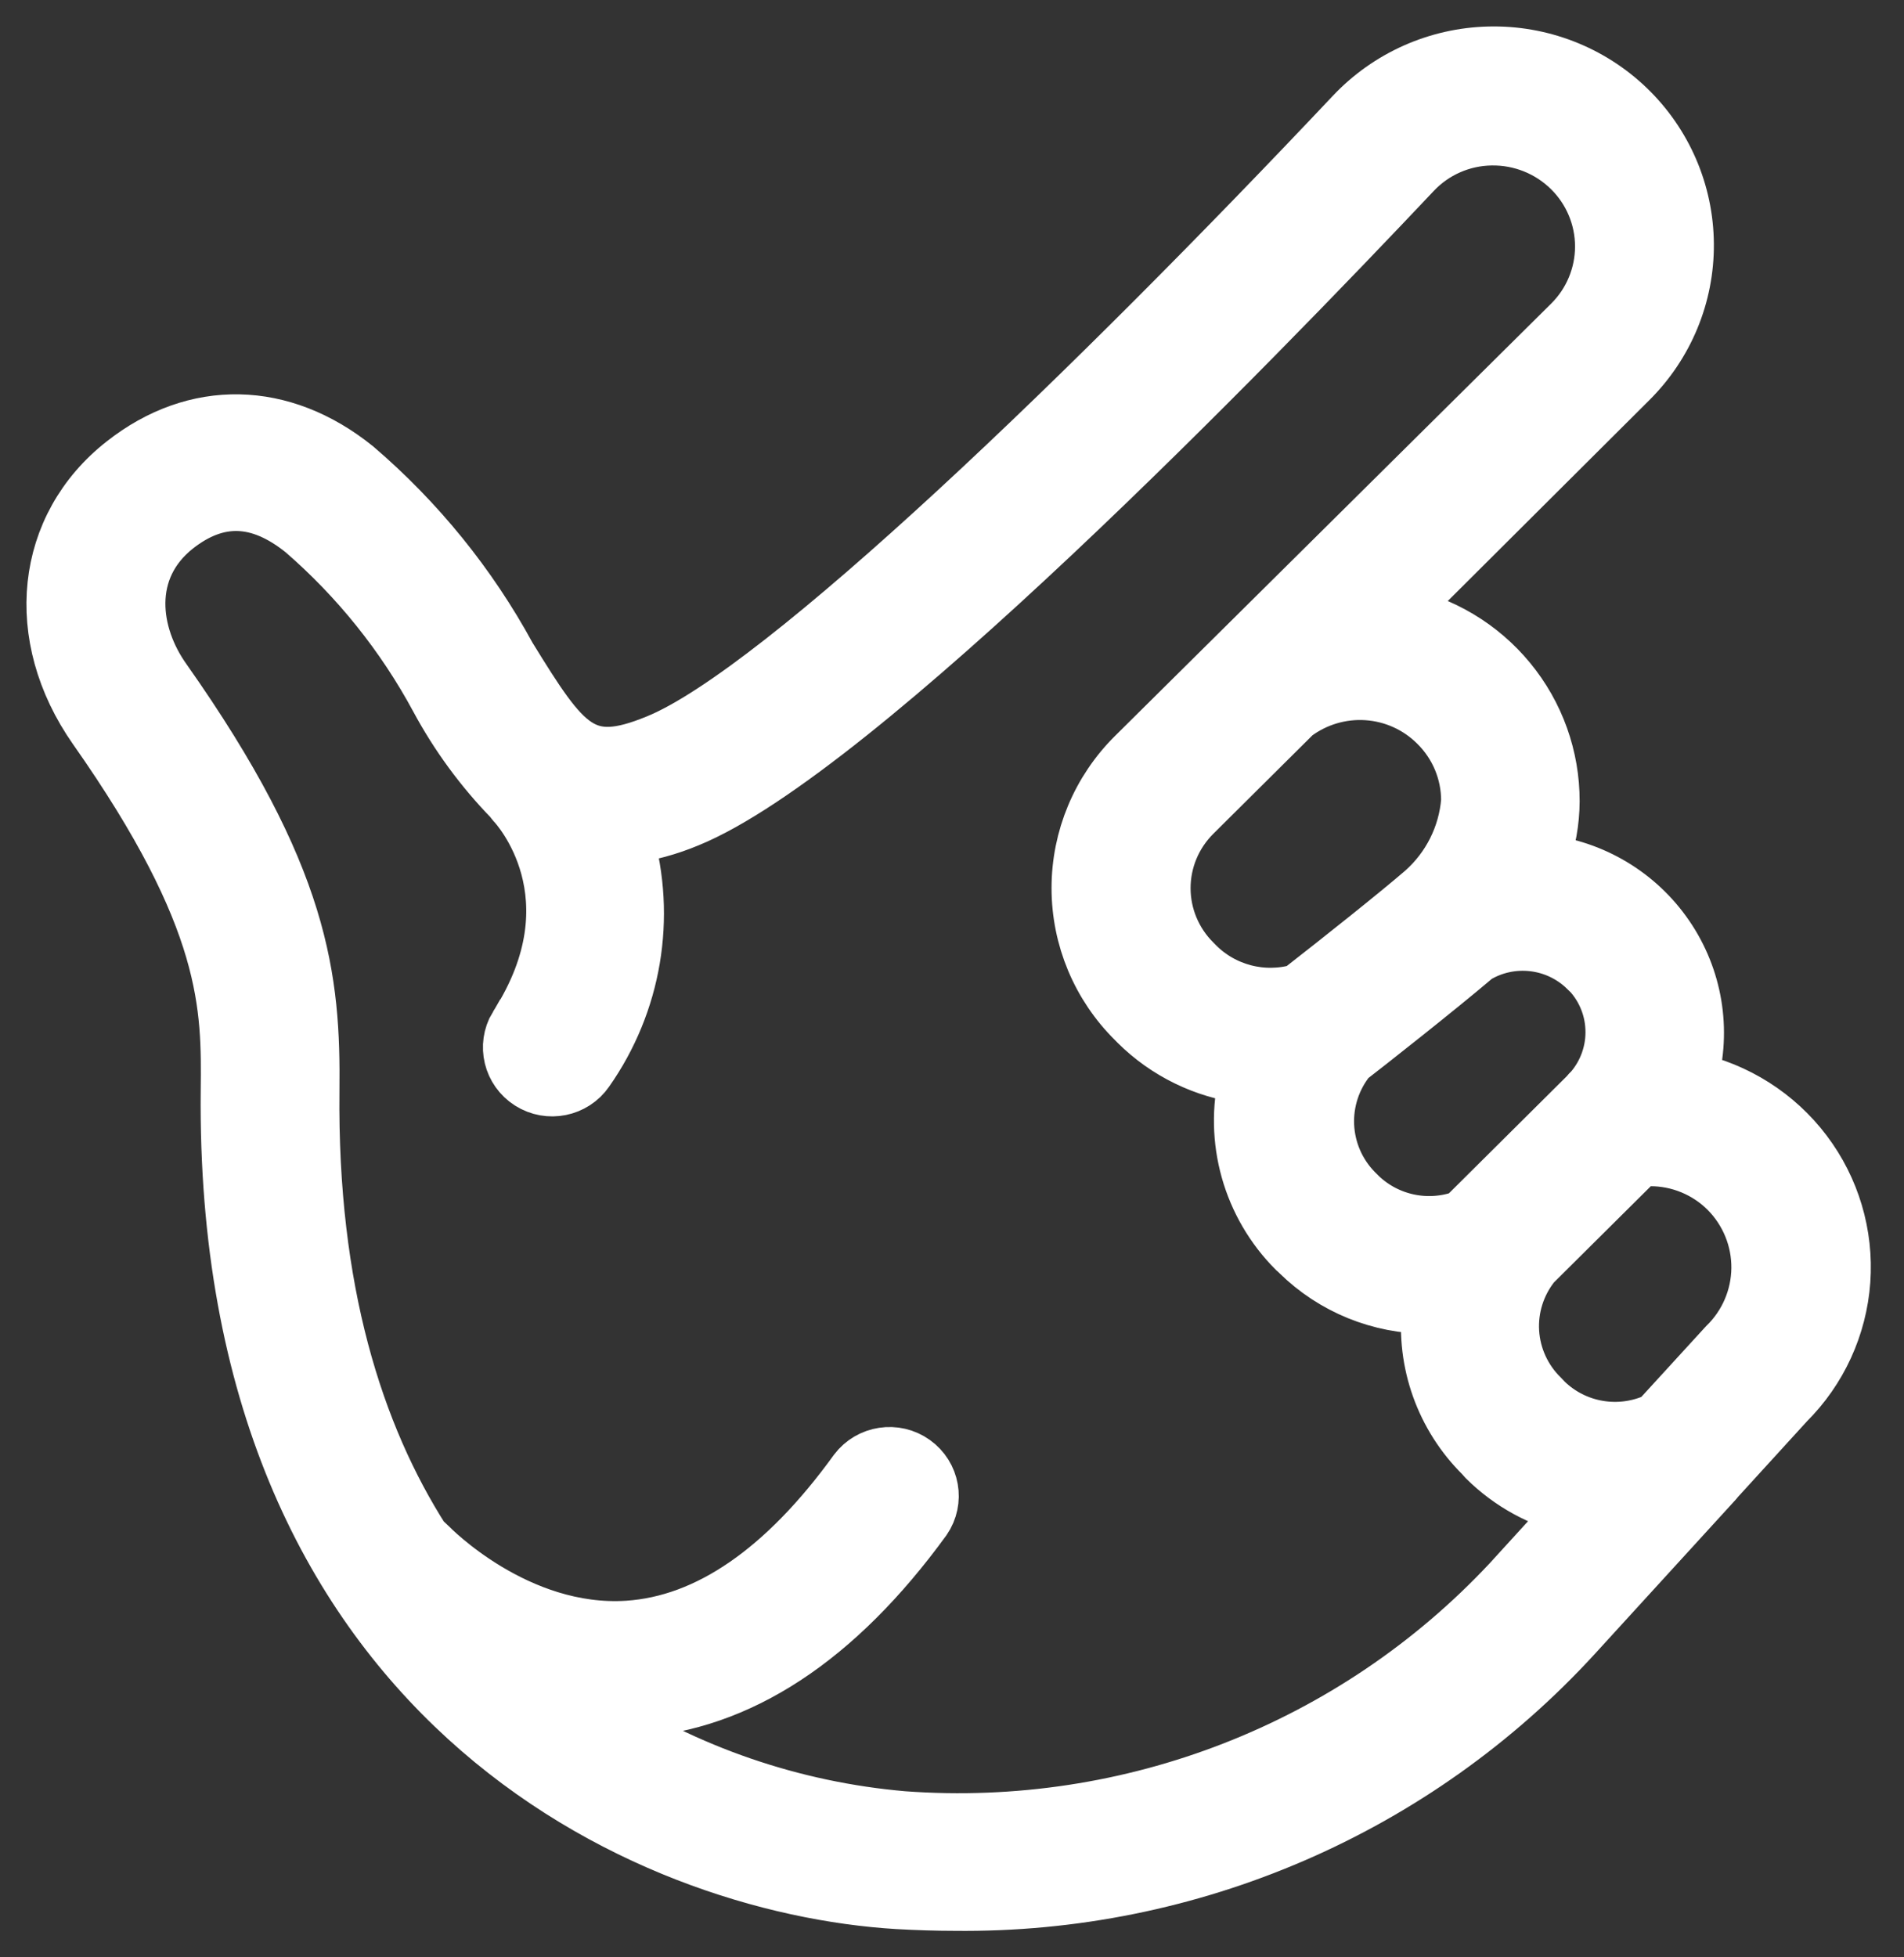 <svg width="36" height="37" viewBox="0 0 36 37" fill="none" xmlns="http://www.w3.org/2000/svg">
<rect x="0" y="0" width="36" height="37" fill="#333333" stroke="none"/>
<mask id="path-1-outside-1_12_20446" maskUnits="userSpaceOnUse" x="0" y="0" width="36" height="37" fill="black">
<rect fill="white" width="36" height="37"/>
<path d="M27.149 13.704H27.149L27.145 13.7C26.799 13.356 26.34 13.148 25.851 13.115C25.363 13.082 24.879 13.226 24.489 13.519L22.587 15.408C22.218 15.775 22.011 16.271 22.011 16.789C22.011 17.306 22.218 17.803 22.587 18.169L22.639 18.222C22.884 18.468 23.191 18.643 23.528 18.731C23.865 18.819 24.22 18.815 24.554 18.72C25.339 18.109 26.404 17.261 26.898 16.835C27.39 16.4 27.695 15.792 27.748 15.139C27.75 14.6 27.534 14.083 27.149 13.704ZM30.476 19.441C30.459 19.022 30.282 18.625 29.982 18.33H29.975C29.707 18.07 29.36 17.905 28.987 17.862C28.614 17.819 28.238 17.9 27.918 18.093C27.197 18.707 25.841 19.773 25.517 20.022C25.23 20.378 25.083 20.826 25.104 21.281C25.125 21.737 25.312 22.169 25.631 22.498L25.728 22.595C25.98 22.834 26.296 22.999 26.638 23.07C26.98 23.141 27.335 23.116 27.663 22.997L29.986 20.689C30.014 20.653 30.046 20.62 30.079 20.589C30.352 20.27 30.494 19.86 30.476 19.441ZM32.642 22.518C32.26 22.136 31.739 21.921 31.197 21.923L31.031 21.899L29.007 23.909C28.718 24.27 28.574 24.723 28.602 25.182C28.631 25.642 28.83 26.074 29.161 26.397L29.233 26.473C29.505 26.737 29.852 26.912 30.226 26.974C30.601 27.037 30.987 26.984 31.331 26.823H31.33L32.614 25.42C33.006 25.04 33.23 24.52 33.236 23.975C33.241 23.43 33.027 22.906 32.642 22.518ZM5.72 10.055C4.894 9.391 4.113 9.367 3.336 9.978C2.344 10.766 2.51 11.996 3.121 12.848C5.748 16.578 5.942 18.499 5.918 20.625C5.878 24.391 6.747 27.117 8.015 29.102C8.057 29.132 8.096 29.166 8.132 29.203H8.132C8.156 29.227 9.771 30.895 11.872 30.758C13.379 30.658 14.823 29.661 16.171 27.796C16.436 27.447 16.933 27.371 17.29 27.626C17.648 27.881 17.735 28.371 17.487 28.732C15.835 31.003 13.986 32.221 11.962 32.349H11.618H11.233C12.984 33.489 14.992 34.179 17.078 34.359C21.381 34.675 25.594 33.032 28.53 29.894H28.53L28.563 29.858L29.777 28.527C29.131 28.382 28.541 28.059 28.073 27.595L28.012 27.526C27.265 26.788 26.896 25.753 27.008 24.713C26.084 24.716 25.196 24.354 24.539 23.708L24.507 23.676L24.474 23.648C23.614 22.787 23.264 21.544 23.551 20.364C22.768 20.265 22.04 19.911 21.482 19.356L21.438 19.311C20.761 18.643 20.382 17.735 20.382 16.787C20.382 15.84 20.761 14.932 21.438 14.263L29.679 6.096C30.064 5.715 30.28 5.198 30.28 4.659C30.28 4.12 30.064 3.603 29.679 3.222C29.287 2.834 28.753 2.619 28.198 2.628C27.645 2.635 27.118 2.868 26.741 3.271C23.672 6.522 16.204 14.218 13.018 15.517C12.645 15.673 12.253 15.78 11.852 15.834C12.286 17.344 12.012 18.968 11.107 20.255C10.86 20.612 10.373 20.71 10.006 20.477C9.638 20.244 9.522 19.764 9.743 19.391L9.744 19.391C11.322 16.943 9.772 15.259 9.703 15.187C9.686 15.167 9.669 15.145 9.654 15.123C9.101 14.554 8.629 13.911 8.254 13.214C7.609 12.017 6.75 10.947 5.72 10.055ZM4.295 20.613C4.311 19.03 4.331 17.397 1.789 13.78C0.562 12.028 0.785 9.946 2.327 8.737C3.692 7.663 5.339 7.695 6.739 8.825C7.916 9.833 8.898 11.044 9.637 12.402C10.702 14.134 11.034 14.572 12.41 14.009C14.77 13.058 20.754 7.253 25.566 2.153C26.238 1.441 27.169 1.025 28.152 1.001C29.134 0.976 30.085 1.345 30.791 2.024C31.497 2.704 31.898 3.635 31.905 4.611C31.913 5.587 31.524 6.524 30.828 7.214L26.436 11.59C27.265 11.755 28.01 12.199 28.544 12.848C29.078 13.496 29.369 14.309 29.367 15.148C29.365 15.531 29.297 15.912 29.165 16.273C30.123 16.378 30.987 16.896 31.528 17.689C32.07 18.481 32.234 19.469 31.978 20.392C32.841 20.578 33.608 21.065 34.138 21.766C34.668 22.467 34.926 23.334 34.864 24.208C34.801 25.083 34.424 25.906 33.8 26.526L32.484 27.968L32.44 28.021L29.789 30.923C26.786 34.204 22.513 36.052 18.049 35.999L18.049 35.999C17.697 35.999 17.345 35.987 16.981 35.967C12.208 35.681 4.174 32.124 4.295 20.613Z"/>
</mask>
<path d="M27.149 13.704H27.149L27.145 13.7C26.799 13.356 26.34 13.148 25.851 13.115C25.363 13.082 24.879 13.226 24.489 13.519L22.587 15.408C22.218 15.775 22.011 16.271 22.011 16.789C22.011 17.306 22.218 17.803 22.587 18.169L22.639 18.222C22.884 18.468 23.191 18.643 23.528 18.731C23.865 18.819 24.22 18.815 24.554 18.72C25.339 18.109 26.404 17.261 26.898 16.835C27.39 16.4 27.695 15.792 27.748 15.139C27.75 14.6 27.534 14.083 27.149 13.704ZM30.476 19.441C30.459 19.022 30.282 18.625 29.982 18.33H29.975C29.707 18.07 29.36 17.905 28.987 17.862C28.614 17.819 28.238 17.9 27.918 18.093C27.197 18.707 25.841 19.773 25.517 20.022C25.23 20.378 25.083 20.826 25.104 21.281C25.125 21.737 25.312 22.169 25.631 22.498L25.728 22.595C25.98 22.834 26.296 22.999 26.638 23.07C26.98 23.141 27.335 23.116 27.663 22.997L29.986 20.689C30.014 20.653 30.046 20.62 30.079 20.589C30.352 20.27 30.494 19.86 30.476 19.441ZM32.642 22.518C32.26 22.136 31.739 21.921 31.197 21.923L31.031 21.899L29.007 23.909C28.718 24.27 28.574 24.723 28.602 25.182C28.631 25.642 28.83 26.074 29.161 26.397L29.233 26.473C29.505 26.737 29.852 26.912 30.226 26.974C30.601 27.037 30.987 26.984 31.331 26.823H31.33L32.614 25.42C33.006 25.04 33.23 24.52 33.236 23.975C33.241 23.43 33.027 22.906 32.642 22.518ZM5.72 10.055C4.894 9.391 4.113 9.367 3.336 9.978C2.344 10.766 2.51 11.996 3.121 12.848C5.748 16.578 5.942 18.499 5.918 20.625C5.878 24.391 6.747 27.117 8.015 29.102C8.057 29.132 8.096 29.166 8.132 29.203H8.132C8.156 29.227 9.771 30.895 11.872 30.758C13.379 30.658 14.823 29.661 16.171 27.796C16.436 27.447 16.933 27.371 17.29 27.626C17.648 27.881 17.735 28.371 17.487 28.732C15.835 31.003 13.986 32.221 11.962 32.349H11.618H11.233C12.984 33.489 14.992 34.179 17.078 34.359C21.381 34.675 25.594 33.032 28.53 29.894H28.53L28.563 29.858L29.777 28.527C29.131 28.382 28.541 28.059 28.073 27.595L28.012 27.526C27.265 26.788 26.896 25.753 27.008 24.713C26.084 24.716 25.196 24.354 24.539 23.708L24.507 23.676L24.474 23.648C23.614 22.787 23.264 21.544 23.551 20.364C22.768 20.265 22.04 19.911 21.482 19.356L21.438 19.311C20.761 18.643 20.382 17.735 20.382 16.787C20.382 15.84 20.761 14.932 21.438 14.263L29.679 6.096C30.064 5.715 30.28 5.198 30.28 4.659C30.28 4.12 30.064 3.603 29.679 3.222C29.287 2.834 28.753 2.619 28.198 2.628C27.645 2.635 27.118 2.868 26.741 3.271C23.672 6.522 16.204 14.218 13.018 15.517C12.645 15.673 12.253 15.78 11.852 15.834C12.286 17.344 12.012 18.968 11.107 20.255C10.86 20.612 10.373 20.71 10.006 20.477C9.638 20.244 9.522 19.764 9.743 19.391L9.744 19.391C11.322 16.943 9.772 15.259 9.703 15.187C9.686 15.167 9.669 15.145 9.654 15.123C9.101 14.554 8.629 13.911 8.254 13.214C7.609 12.017 6.75 10.947 5.72 10.055ZM4.295 20.613C4.311 19.03 4.331 17.397 1.789 13.78C0.562 12.028 0.785 9.946 2.327 8.737C3.692 7.663 5.339 7.695 6.739 8.825C7.916 9.833 8.898 11.044 9.637 12.402C10.702 14.134 11.034 14.572 12.41 14.009C14.77 13.058 20.754 7.253 25.566 2.153C26.238 1.441 27.169 1.025 28.152 1.001C29.134 0.976 30.085 1.345 30.791 2.024C31.497 2.704 31.898 3.635 31.905 4.611C31.913 5.587 31.524 6.524 30.828 7.214L26.436 11.59C27.265 11.755 28.01 12.199 28.544 12.848C29.078 13.496 29.369 14.309 29.367 15.148C29.365 15.531 29.297 15.912 29.165 16.273C30.123 16.378 30.987 16.896 31.528 17.689C32.07 18.481 32.234 19.469 31.978 20.392C32.841 20.578 33.608 21.065 34.138 21.766C34.668 22.467 34.926 23.334 34.864 24.208C34.801 25.083 34.424 25.906 33.8 26.526L32.484 27.968L32.44 28.021L29.789 30.923C26.786 34.204 22.513 36.052 18.049 35.999L18.049 35.999C17.697 35.999 17.345 35.987 16.981 35.967C12.208 35.681 4.174 32.124 4.295 20.613Z" fill="white"/>
<path d="M27.149 13.704H27.149L27.145 13.7C26.799 13.356 26.34 13.148 25.851 13.115C25.363 13.082 24.879 13.226 24.489 13.519L22.587 15.408C22.218 15.775 22.011 16.271 22.011 16.789C22.011 17.306 22.218 17.803 22.587 18.169L22.639 18.222C22.884 18.468 23.191 18.643 23.528 18.731C23.865 18.819 24.22 18.815 24.554 18.72C25.339 18.109 26.404 17.261 26.898 16.835C27.39 16.4 27.695 15.792 27.748 15.139C27.75 14.6 27.534 14.083 27.149 13.704ZM30.476 19.441C30.459 19.022 30.282 18.625 29.982 18.33H29.975C29.707 18.07 29.36 17.905 28.987 17.862C28.614 17.819 28.238 17.9 27.918 18.093C27.197 18.707 25.841 19.773 25.517 20.022C25.23 20.378 25.083 20.826 25.104 21.281C25.125 21.737 25.312 22.169 25.631 22.498L25.728 22.595C25.98 22.834 26.296 22.999 26.638 23.07C26.98 23.141 27.335 23.116 27.663 22.997L29.986 20.689C30.014 20.653 30.046 20.62 30.079 20.589C30.352 20.27 30.494 19.86 30.476 19.441ZM32.642 22.518C32.26 22.136 31.739 21.921 31.197 21.923L31.031 21.899L29.007 23.909C28.718 24.27 28.574 24.723 28.602 25.182C28.631 25.642 28.83 26.074 29.161 26.397L29.233 26.473C29.505 26.737 29.852 26.912 30.226 26.974C30.601 27.037 30.987 26.984 31.331 26.823H31.33L32.614 25.42C33.006 25.04 33.23 24.52 33.236 23.975C33.241 23.43 33.027 22.906 32.642 22.518ZM5.72 10.055C4.894 9.391 4.113 9.367 3.336 9.978C2.344 10.766 2.51 11.996 3.121 12.848C5.748 16.578 5.942 18.499 5.918 20.625C5.878 24.391 6.747 27.117 8.015 29.102C8.057 29.132 8.096 29.166 8.132 29.203H8.132C8.156 29.227 9.771 30.895 11.872 30.758C13.379 30.658 14.823 29.661 16.171 27.796C16.436 27.447 16.933 27.371 17.29 27.626C17.648 27.881 17.735 28.371 17.487 28.732C15.835 31.003 13.986 32.221 11.962 32.349H11.618H11.233C12.984 33.489 14.992 34.179 17.078 34.359C21.381 34.675 25.594 33.032 28.53 29.894H28.53L28.563 29.858L29.777 28.527C29.131 28.382 28.541 28.059 28.073 27.595L28.012 27.526C27.265 26.788 26.896 25.753 27.008 24.713C26.084 24.716 25.196 24.354 24.539 23.708L24.507 23.676L24.474 23.648C23.614 22.787 23.264 21.544 23.551 20.364C22.768 20.265 22.04 19.911 21.482 19.356L21.438 19.311C20.761 18.643 20.382 17.735 20.382 16.787C20.382 15.84 20.761 14.932 21.438 14.263L29.679 6.096C30.064 5.715 30.28 5.198 30.28 4.659C30.28 4.12 30.064 3.603 29.679 3.222C29.287 2.834 28.753 2.619 28.198 2.628C27.645 2.635 27.118 2.868 26.741 3.271C23.672 6.522 16.204 14.218 13.018 15.517C12.645 15.673 12.253 15.78 11.852 15.834C12.286 17.344 12.012 18.968 11.107 20.255C10.86 20.612 10.373 20.71 10.006 20.477C9.638 20.244 9.522 19.764 9.743 19.391L9.744 19.391C11.322 16.943 9.772 15.259 9.703 15.187C9.686 15.167 9.669 15.145 9.654 15.123C9.101 14.554 8.629 13.911 8.254 13.214C7.609 12.017 6.75 10.947 5.72 10.055ZM4.295 20.613C4.311 19.03 4.331 17.397 1.789 13.78C0.562 12.028 0.785 9.946 2.327 8.737C3.692 7.663 5.339 7.695 6.739 8.825C7.916 9.833 8.898 11.044 9.637 12.402C10.702 14.134 11.034 14.572 12.41 14.009C14.77 13.058 20.754 7.253 25.566 2.153C26.238 1.441 27.169 1.025 28.152 1.001C29.134 0.976 30.085 1.345 30.791 2.024C31.497 2.704 31.898 3.635 31.905 4.611C31.913 5.587 31.524 6.524 30.828 7.214L26.436 11.59C27.265 11.755 28.01 12.199 28.544 12.848C29.078 13.496 29.369 14.309 29.367 15.148C29.365 15.531 29.297 15.912 29.165 16.273C30.123 16.378 30.987 16.896 31.528 17.689C32.07 18.481 32.234 19.469 31.978 20.392C32.841 20.578 33.608 21.065 34.138 21.766C34.668 22.467 34.926 23.334 34.864 24.208C34.801 25.083 34.424 25.906 33.8 26.526L32.484 27.968L32.44 28.021L29.789 30.923C26.786 34.204 22.513 36.052 18.049 35.999L18.049 35.999C17.697 35.999 17.345 35.987 16.981 35.967C12.208 35.681 4.174 32.124 4.295 20.613Z" stroke="white" mask="url(#path-1-outside-1_12_20446)"/>
</svg>
